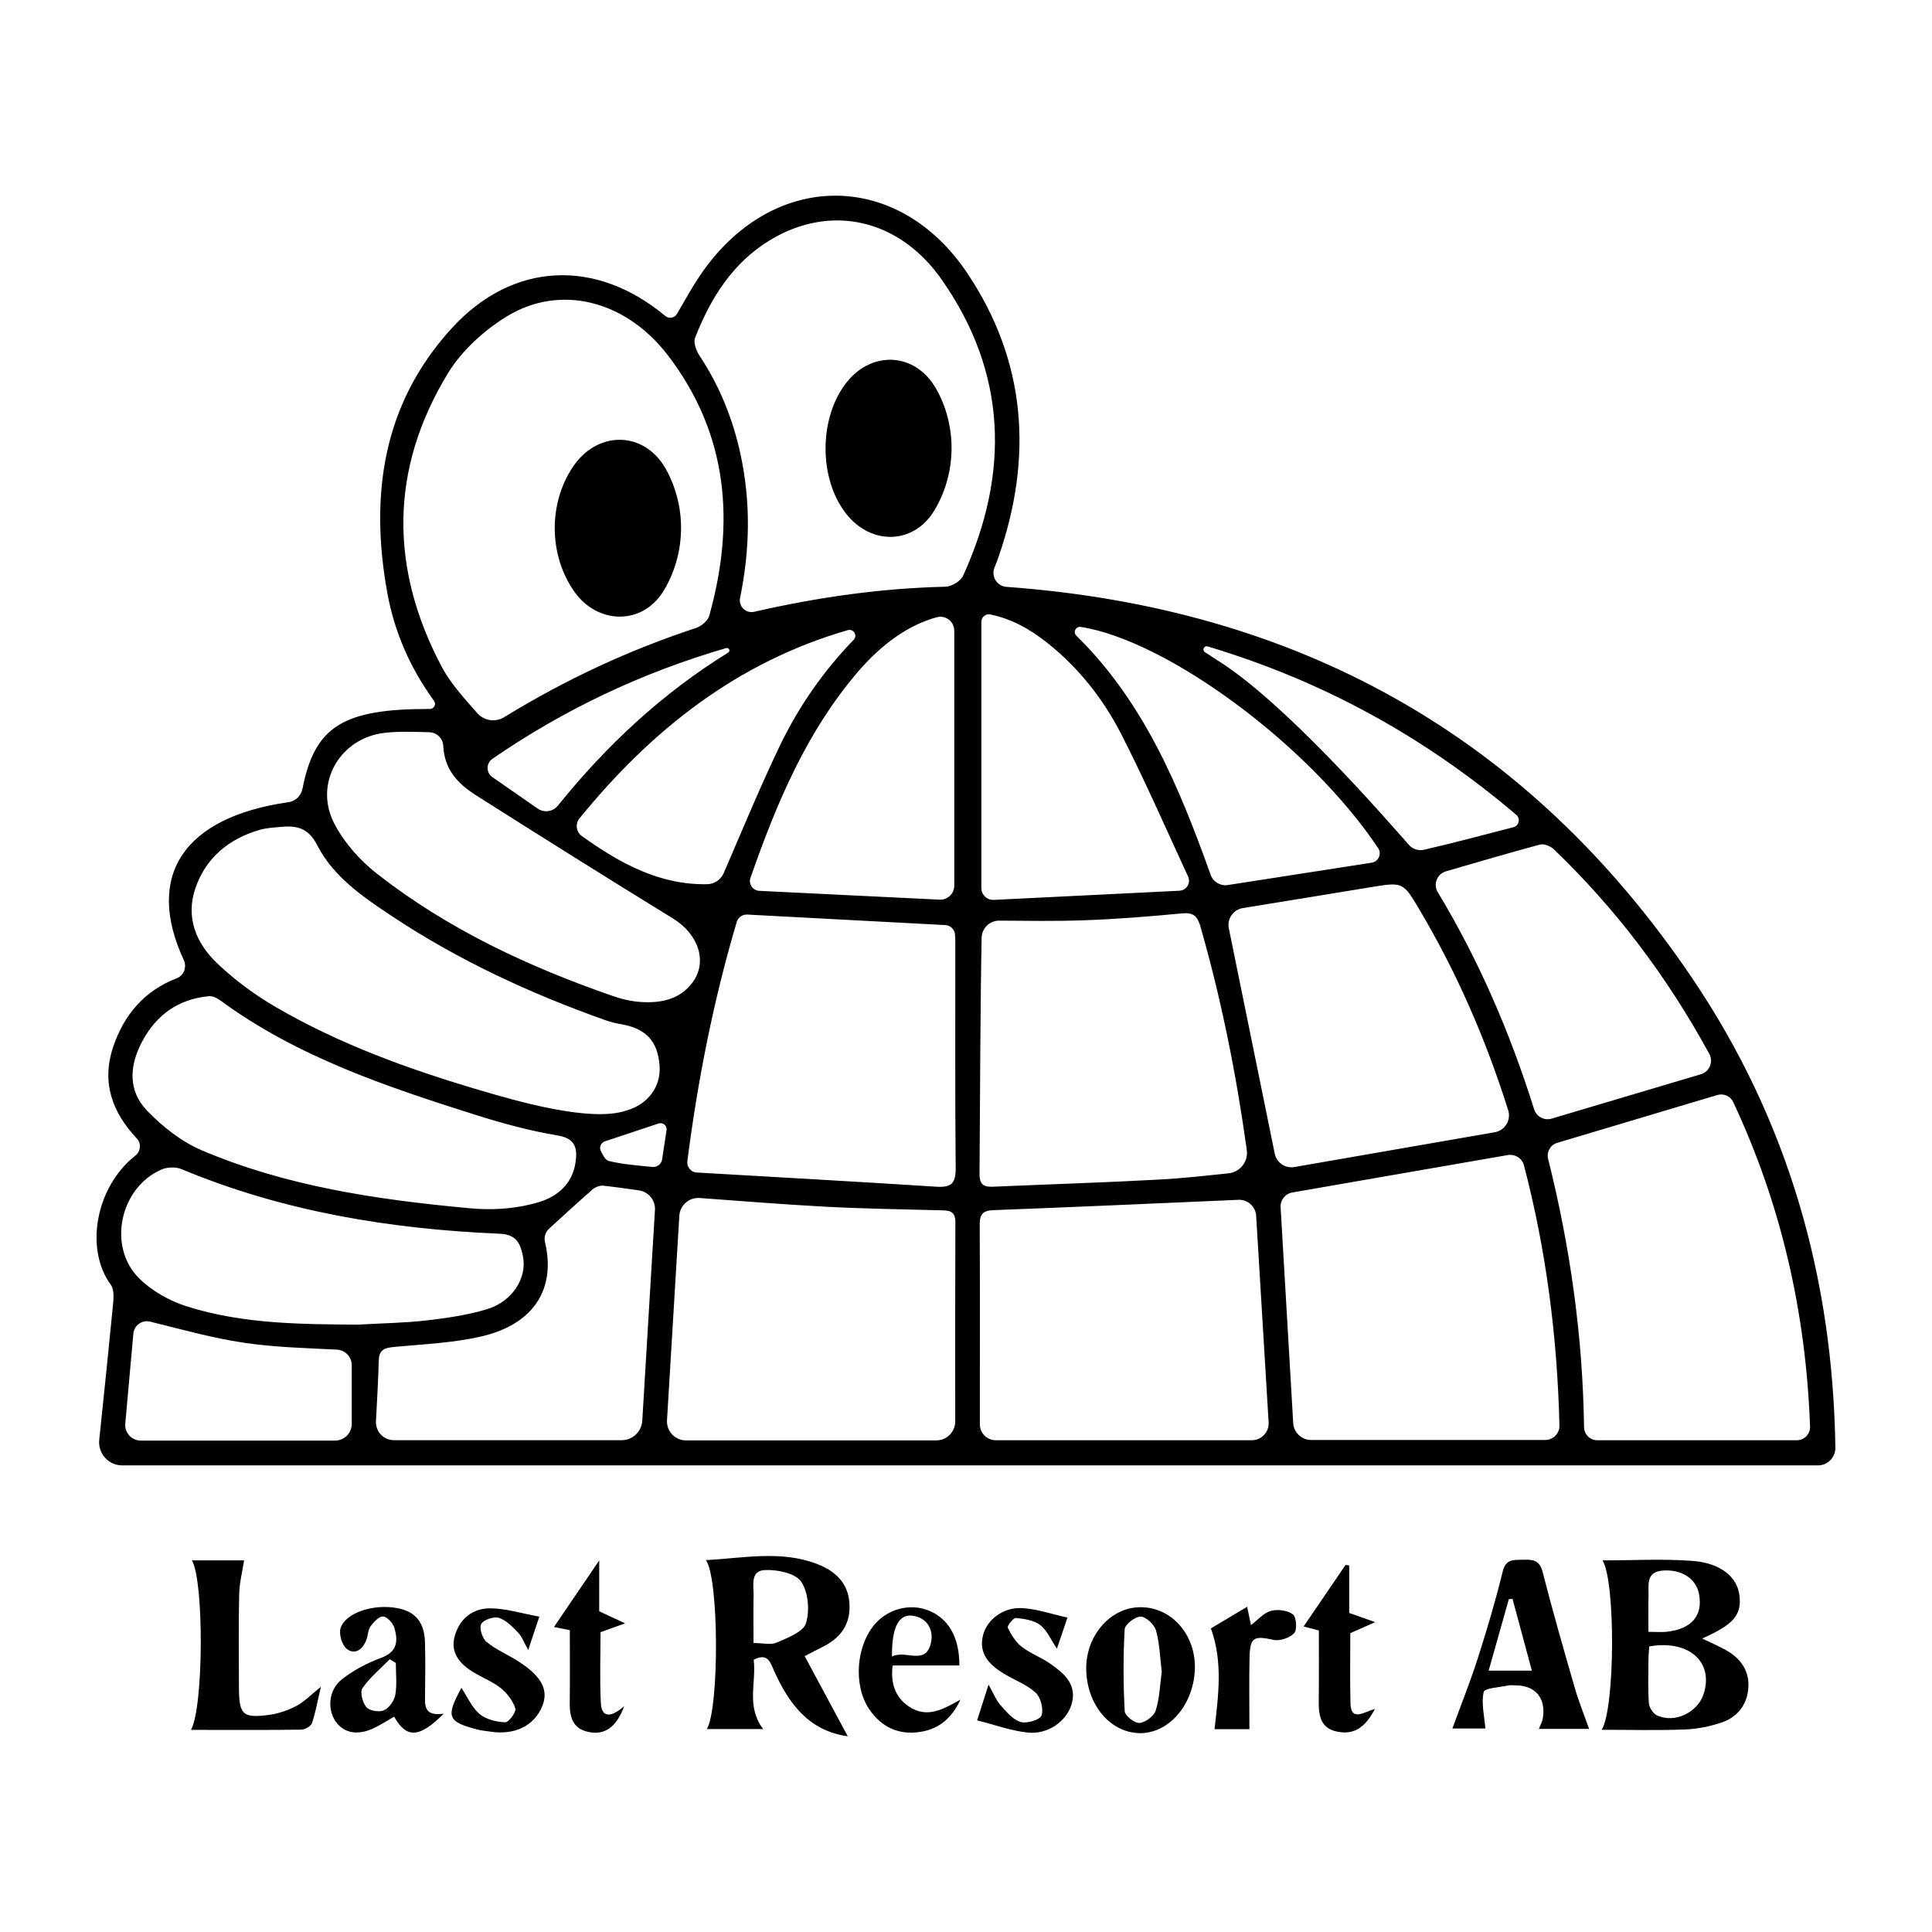 <?xml version="1.0" encoding="utf-8"?>
<!-- Generator: Adobe Illustrator 23.0.2, SVG Export Plug-In . SVG Version: 6.00 Build 0)  -->
<svg version="1.1" id="Layer_1" xmlns="http://www.w3.org/2000/svg" xmlns:xlink="http://www.w3.org/1999/xlink" x="0px" y="0px"
	 viewBox="0 0 500 500" style="enable-background:new 0 0 500 500;" xml:space="preserve">
<style type="text/css">
	.st0{fill:#070707;}
	.st1{fill:#FFFFFF;}
	.st2{fill-rule:evenodd;clip-rule:evenodd;}
	.st3{fill:#C12A21;}
</style>
<g>
	<path d="M31.62,379.24c-3.54,0-6.3-3.07-5.94-6.59c1.22-11.73,2.41-23.07,3.51-34.42c0.18-1.91,0.47-4.4-0.51-5.73
		c-6.83-9.3-3.9-25.35,6.33-33.41c1.4-1.1,1.62-3.15,0.4-4.45c-6.17-6.57-9.27-14.25-6.14-23.65c2.85-8.54,8.28-14.67,16.44-17.8
		c1.87-0.72,2.7-2.91,1.86-4.72c-10.15-21.84-0.01-37,27.07-40.86c1.83-0.26,3.28-1.66,3.64-3.47
		c3.15-16.15,10.52-20.72,32.97-20.66c1.07,0,1.71-1.21,1.08-2.08c-6.18-8.54-10.26-17.82-12.1-27.99
		c-4.58-25.32-1.19-49.01,16.8-68.59c15.76-17.16,37.27-17.95,55.13-3.06l0.02,0.01c0.95,0.8,2.39,0.54,3.02-0.53
		c2.27-3.9,4.39-7.8,6.96-11.37c18.58-25.86,50.4-25.67,68.15,0.79c15.3,22.81,17.03,47.57,8.18,73.28
		c-0.34,0.99-0.72,1.97-1.12,2.96c-0.92,2.28,0.64,4.8,3.09,4.98c75.15,5.45,135,38.31,177.57,101.41
		c24.67,36.56,36.32,77.27,36.96,121.36c0.04,2.52-1.98,4.59-4.5,4.59H31.62z M123.5,184.54c1.75,2,4.7,2.46,6.97,1.07
		c16.21-9.94,32.49-17.43,49.65-23.09c1.37-0.45,3.07-1.86,3.43-3.16c6.73-24.07,4.93-46.99-10.69-67.39
		c-10.96-14.32-27.98-18.53-41.75-10.05c-5.9,3.63-11.64,8.85-15.21,14.72c-15.08,24.78-15.07,50.47-1.58,75.93
		C116.65,176.95,120.15,180.72,123.5,184.54z M468.44,369.2c-1.07-29.62-7.51-57.62-19.89-83.99c-0.72-1.54-2.48-2.3-4.11-1.82
		c-14.03,4.19-27.68,8.27-41.44,12.38c-1.77,0.53-2.79,2.35-2.35,4.14c5.72,22.84,8.96,45.86,9.3,69.42
		c0.03,1.89,1.55,3.41,3.44,3.41h51.6C466.93,372.75,468.51,371.14,468.44,369.2z M191.53,154.73c-0.45,2.18,1.48,4.1,3.65,3.6
		c16.67-3.81,32.97-6.1,49.54-6.49c1.57-0.04,3.9-1.45,4.53-2.84c12.07-26.49,11.43-52.37-5.5-76.59
		c-11.11-15.9-28.85-19.63-44.28-10.38c-9.81,5.88-15.55,15.07-19.59,25.41c-0.47,1.21,0.29,3.3,1.12,4.55
		c5.23,7.89,8.68,16.45,10.67,25.7C194.3,129.97,194.11,142.15,191.53,154.73z M390.21,298.93c-18.93,3.29-37.32,6.48-55.75,9.68
		c-1.84,0.32-3.15,1.97-3.04,3.83c1.08,18.48,2.17,37.12,3.26,55.84c0.14,2.47,2.19,4.39,4.65,4.39h60.57
		c2.06,0,3.73-1.69,3.68-3.75c-0.55-23.03-3.45-45.42-9.18-67.32C393.93,299.77,392.09,298.61,390.21,298.93z M257.71,372.73h66.26
		c2.51,0,4.5-2.12,4.35-4.62c-1.1-18.17-2.18-36.06-3.23-53.48c-0.14-2.39-2.19-4.22-4.58-4.12c-21.75,0.95-42.62,1.89-63.49,2.68
		c-3.12,0.12-3.49,1.53-3.47,4.08c0.08,13.89,0.04,27.77,0.04,41.66c0,3.18,0,6.36,0,9.65
		C253.56,370.87,255.42,372.73,257.71,372.73z M242.31,372.77c2.71,0,4.91-2.2,4.9-4.91c-0.01-17.41-0.03-34.5,0.04-51.58
		c0.01-3.1-1.87-3-3.99-3.06c-9.97-0.27-19.94-0.4-29.9-0.94c-10.55-0.57-21.08-1.41-32.29-2.24c-2.73-0.2-5.1,1.87-5.26,4.6
		c-1.06,17.61-2.12,35.16-3.19,52.92c-0.17,2.82,2.07,5.21,4.89,5.21H242.31z M317.92,303.66c3-0.31,5.16-3.04,4.75-6.02
		c-2.77-19.97-6.62-39.08-12.01-57.89c-0.81-2.81-1.9-3.64-4.83-3.36c-8.53,0.81-17.08,1.5-25.64,1.79
		c-7.21,0.25-14.43,0.13-21.58,0.08c-2.47-0.02-4.5,1.94-4.56,4.41c-0.28,11.8-0.46,43.99-0.55,61.21c-0.02,3.39,1.84,3.31,4.2,3.21
		c14.17-0.62,28.35-1.05,42.51-1.83C306.06,304.94,311.88,304.29,317.92,303.66z M190.67,238.59
		c-5.98,20.14-10.07,40.81-12.78,61.87c-0.19,1.48,0.88,2.89,2.36,2.98c0.01,0,0.02,0,0.02,0c20.67,1.22,41.36,2.34,62.02,3.68
		c3.88,0.25,5.08-0.86,5.04-4.82c-0.19-19.48-0.08-38.95-0.1-58.43c0-0.67-0.03-1.34-0.07-1.99c-0.09-1.34-1.17-2.4-2.51-2.47
		c-17.17-0.91-34.05-1.8-51.28-2.72C192.14,236.63,191.02,237.41,190.67,238.59z M161.93,287.46c5.78-1.57,9.17-6.27,8.77-11.65
		c-0.47-6.35-3.5-9.61-9.88-10.73c-1.37-0.24-2.75-0.56-4.07-1.03c-19.41-6.89-38.02-15.47-55.21-26.88
		c-7.53-5-15.23-10.19-19.45-18.45c-2.27-4.44-5.27-5.12-9.35-4.73c-1.86,0.18-3.77,0.26-5.55,0.78
		c-7.96,2.31-13.91,7.22-16.61,15.06c-2.61,7.55,0.18,14.34,5.68,19.53c4.48,4.23,9.56,8.02,14.88,11.13
		c16.6,9.7,34.59,16.21,52.96,21.63C133.74,284.97,152.73,290.48,161.93,287.46z M318.02,240.25c3.91,19.18,7.83,38.4,11.88,58.31
		c0.48,2.34,2.72,3.88,5.07,3.47c17.08-2.97,34.4-5.98,51.89-9.01c2.63-0.46,4.26-3.14,3.46-5.69
		c-5.91-18.77-13.41-35.76-22.94-51.87c-4.3-7.27-4.31-7.23-12.79-5.83c-11.12,1.84-22.25,3.64-32.96,5.38
		C319.16,235.42,317.52,237.8,318.02,240.25z M121.73,312.71c5.2,0.48,10.46,0.21,15.54-1.01c0.83-0.2,1.66-0.42,2.48-0.68
		c4.86-1.54,8.44-4.92,9.2-10.21c0.48-3.32,0.21-6.14-4.57-6.94c-7.19-1.2-14.31-3.13-21.27-5.33
		c-23.17-7.34-46.22-15.03-66.14-29.67c-0.82-0.6-1.99-1.15-2.94-1.06c-7.9,0.78-13.6,4.82-17.3,11.85
		c-3.31,6.28-3.59,12.69,1.36,17.81c4.01,4.14,8.9,8.01,14.15,10.24C74.06,306.97,97.17,310.45,121.73,312.71z M114.72,193.06
		c-0.09-1.95-1.66-3.51-3.61-3.56c-3.98-0.1-7.74-0.26-11.44,0.14c-11.68,1.27-18.54,13.07-13.17,23.48
		c2.55,4.94,6.64,9.53,11.04,12.98c18.4,14.41,39.34,24.16,61.33,31.76c2.33,0.81,4.77,1.33,7.23,1.47
		c5.09,0.28,9.94-0.72,13.16-5.12c3.94-5.38,1.44-12.48-5.05-16.48c-17.1-10.51-34.11-21.18-51.06-31.94
		C118.62,202.9,115.01,199.26,114.72,193.06z M101.97,372.72l58.91,0c2.83,0,5.17-2.21,5.34-5.04c1.1-18.29,2.19-36.39,3.28-54.54
		c0.15-2.51-1.65-4.71-4.13-5.07c-3.12-0.45-6.17-0.88-9.22-1.21c-0.89-0.1-2.08,0.34-2.78,0.95c-3.72,3.25-7.35,6.6-11.27,10.17
		c-0.95,0.87-1.36,2.19-1.06,3.45c2.87,12-2.77,21.31-16.56,24.46c-7.23,1.65-14.77,1.98-22.2,2.67c-2.46,0.23-4.16,0.47-4.25,3.52
		c-0.15,5.15-0.44,10.3-0.73,15.72C97.15,370.47,99.28,372.72,101.97,372.72z M440.2,278.01c2.24-0.67,3.28-3.23,2.16-5.28
		c-11.05-20.23-24.28-37.62-40.24-52.95c-0.85-0.81-2.57-1.49-3.61-1.2c-8.05,2.18-16.06,4.52-24.3,6.92
		c-2.3,0.67-3.35,3.33-2.12,5.38c10.62,17.62,18.66,36.23,24.94,56.2c0.6,1.91,2.61,2.99,4.53,2.42
		C414.53,285.65,427.22,281.87,440.2,278.01z M92.49,342.82c7.06-0.4,12.54-0.46,17.95-1.1c5.23-0.62,10.54-1.37,15.56-2.89
		c6.64-2,10.52-8.14,9.31-13.86c-0.65-3.06-1.59-5.49-5.94-5.68c-28.32-1.2-56.02-5.71-82.39-16.72c-1.47-0.62-3.68-0.55-5.16,0.09
		c-10.78,4.65-14.12,19.98-5.78,28.21c3.28,3.24,7.8,5.78,12.22,7.19C63.15,342.8,78.66,342.68,92.49,342.82z M305.25,230.52
		c1.84-0.09,3-2.01,2.22-3.68c-5.69-12.31-11.12-24.75-17.28-36.82c-4.69-9.18-11.1-17.3-19.31-23.77
		c-4.33-3.42-9.02-6.08-14.59-7.23c-1.2-0.25-2.32,0.68-2.32,1.9c0,10.76,0,56.32,0,68.9c0,1.76,1.48,3.16,3.24,3.07
		C273.45,232.09,289.36,231.3,305.25,230.52z M246.96,163.2c0-2.35-2.23-4.07-4.5-3.46c-7.14,1.91-14.21,6.81-20.59,14.31
		c-13.08,15.36-20.78,33.46-27.65,53.14c-0.56,1.59,0.59,3.28,2.28,3.36c15.84,0.77,31.25,1.53,46.66,2.28
		c2.07,0.1,3.8-1.55,3.8-3.61V163.2z M356.67,219.5c-17.83-26.7-54.62-53.76-76.96-57.25c-1.29-0.2-2.08,1.35-1.15,2.26
		c17.47,17.15,26.6,39.09,34.76,61.9c0.65,1.83,2.51,2.93,4.43,2.64c12.44-1.93,24.65-3.83,37.25-5.79
		C356.75,222.98,357.65,220.98,356.67,219.5z M150.59,216.37c10.09,7.25,20.35,12.71,32.48,12.46c1.85-0.04,3.49-1.19,4.23-2.89
		c4.74-10.94,9.31-22.07,14.51-32.91c4.88-10.16,11.27-19.34,19.13-27.46c1.08-1.11-0.05-2.92-1.54-2.49
		c-28.54,8.26-50.72,25.73-69.44,48.73C148.82,213.22,149.11,215.31,150.59,216.37z M91.03,353.32c0-2.16-1.69-3.93-3.85-4.04
		c-7.89-0.4-16.05-0.59-24.06-1.78c-8.07-1.2-15.99-3.42-24.23-5.46c-2.11-0.52-4.19,0.95-4.38,3.11
		c-0.67,7.46-1.37,15.29-2.09,23.29c-0.21,2.35,1.64,4.38,4.01,4.38h50.28c2.39,0,4.32-1.93,4.32-4.32V353.32z M312.53,167.29
		c-0.91-0.27-1.5,0.95-0.71,1.48c1.18,0.79,2.41,1.59,3.29,2.14c17.2,10.74,42.76,40.08,49.52,47.75c0.97,1.1,2.45,1.59,3.88,1.26
		c7.33-1.69,15.25-3.77,23.15-5.83c1.46-0.38,1.89-2.25,0.75-3.22C368.27,190.37,341.96,176.1,312.53,167.29z M144.37,208.51
		c12.7-15.76,27.11-29.13,44.09-39.62c0.64-0.4,0.2-1.38-0.52-1.17c-21.54,6.29-41.58,15.64-60.5,28.66
		c-1.66,1.14-1.68,3.58-0.02,4.73c4.06,2.82,7.87,5.47,11.7,8.13C140.8,210.41,143.09,210.1,144.37,208.51z M170.44,290.76
		c-4.46,1.48-8.95,2.97-13.91,4.62c-1.02,0.34-1.51,1.5-1.04,2.47c0.58,1.21,1.21,2.4,2.07,2.61c3.61,0.88,7.37,1.15,11.26,1.54
		c1.24,0.12,2.36-0.74,2.54-1.98c0.4-2.63,0.77-5.11,1.14-7.53C172.69,291.33,171.57,290.38,170.44,290.76z"/>
	<path d="M414.74,403.83c7.86,0,15.61-0.45,23.29,0.13c7.34,0.56,11.58,4.22,12.14,8.93c0.61,5.06-1.51,7.57-9.66,11.15
		c2.25,1.09,4.35,1.98,6.31,3.09c3.64,2.08,5.89,5.21,5.66,9.49c-0.24,4.44-2.71,7.71-6.87,9.14c-3.04,1.04-6.34,1.71-9.55,1.83
		c-7.1,0.27-14.22,0.08-21.54,0.08C418,442.02,418.11,409.25,414.74,403.83z M426.82,426.09c-0.07,1.13-0.19,2.33-0.2,3.54
		c-0.02,3.72-0.16,7.45,0.11,11.15c0.08,1.13,1.09,2.69,2.1,3.16c4.57,2.14,10.53-0.74,12.08-5.58
		C443.55,430.09,437.09,424.31,426.82,426.09z M426.61,422.32c1.98,0,3.37,0.13,4.74-0.02c6.46-0.7,9.43-4.22,8.35-9.8
		c-0.77-3.99-4.49-6.34-9.2-6.05c-4.61,0.28-3.79,3.66-3.86,6.5C426.55,415.89,426.61,418.83,426.61,422.32z"/>
	<path d="M219.4,449.35c-10.11-1.4-15.28-8.5-19.12-17.05c-0.99-2.19-1.59-4.61-5.23-2.76c0.75,5.83-2.02,12.09,2.46,17.94
		c-5.08,0-9.81,0-14.58,0c3.21-5.34,3.18-39.03-0.25-43.73c9.8-0.5,19.41-2.6,28.81,1.02c4.79,1.85,8.21,5.04,8.37,10.68
		c0.16,5.37-2.68,8.71-7.27,10.92c-1.09,0.52-2.15,1.11-4.34,2.24C212.03,435.64,215.7,442.48,219.4,449.35z M195.01,425.21
		c2.43,0,4.5,0.56,6.03-0.12c2.81-1.25,6.86-2.74,7.55-5.01c1.01-3.27,0.6-8.1-1.29-10.79c-1.53-2.18-6.19-3.11-9.38-2.96
		c-3.86,0.18-2.82,4.11-2.89,6.76C194.94,416.96,195.01,420.83,195.01,425.21z"/>
	<path d="M411.26,447.44c-4.1,0-8.38,0-13,0c0.36-0.95,0.87-1.82,1.02-2.76c0.87-5.19-1.92-8.51-7.04-8.51
		c-0.62,0-1.27-0.11-1.87,0.02c-2.24,0.49-6.15,0.67-6.39,1.68c-0.67,2.85,0.16,6.06,0.43,9.47c-2.29,0-5.97,0-8.54,0
		c2.17-5.94,4.6-12,6.59-18.2c2.37-7.4,4.59-14.86,6.43-22.41c0.82-3.35,2.86-3,5.21-3.07c2.47-0.08,4.32,0,5.13,3.16
		c2.58,10.09,5.46,20.1,8.35,30.1C408.6,440.42,409.98,443.81,411.26,447.44z M391.45,413.81c-0.32,0.01-0.64,0.03-0.96,0.04
		c-1.71,6.06-3.42,12.12-5.23,18.51c3.88,0,7.31,0,11.18,0C394.71,425.91,393.08,419.86,391.45,413.81z"/>
	<path d="M49.67,403.83c4.72,0,9.34,0,13.5,0c-0.44,2.9-1.21,5.81-1.27,8.73c-0.18,8.09-0.1,16.19-0.06,24.29
		c0.04,6.97,1.01,7.89,7.98,6.93c2.39-0.33,4.81-1.2,6.95-2.32c1.97-1.04,3.57-2.75,6.28-4.92c-0.91,3.89-1.39,6.73-2.32,9.42
		c-0.28,0.81-1.81,1.66-2.77,1.67c-8.25,0.13-16.5,0.07-24.76,0.07c-1.2,0-2.4,0-3.78,0C52.7,441.9,52.83,409.24,49.67,403.83z"/>
	<path d="M114.82,443.51c-6.35,6.39-9.66,6.38-12.82,0.76c-1.56,0.9-3.09,1.87-4.69,2.7c-4.38,2.28-8.21,1.73-10.43-1.43
		c-2.25-3.2-1.85-8.26,1.63-10.96c3.01-2.34,6.55-4.22,10.13-5.53c4.21-1.54,4.42-4.4,3.43-7.74c-0.37-1.24-1.82-2.86-2.91-2.97
		c-1.01-0.1-2.44,1.42-3.25,2.53c-0.68,0.95-0.66,2.37-1.1,3.53c-0.89,2.39-2.84,3.96-4.98,2.4c-1.27-0.93-2.18-3.84-1.7-5.39
		c1.25-4.08,8.66-6.42,14.79-5.21c4.68,0.92,6.94,3.69,7.07,8.97c0.11,4.51,0.08,9.03,0.01,13.55
		C109.96,441.49,109.78,444.2,114.82,443.51z M102.44,430.37c-0.52-0.32-1.05-0.64-1.57-0.96c-2.41,2.46-5.14,4.7-7.07,7.49
		c-0.69,1,0.03,3.77,1.04,4.92c0.83,0.95,3.34,1.35,4.55,0.8c1.34-0.62,2.65-2.5,2.92-4.01
		C102.77,435.93,102.44,433.12,102.44,430.37z"/>
	<path d="M281.11,431.8c-0.03-8.14,5.71-15.16,12.91-15.8c8.74-0.77,15.82,6.96,15.18,16.61c-0.6,9.1-7.09,16.21-14.53,15.92
		C287.08,448.23,281.15,440.92,281.11,431.8z M300.66,432.65c-0.45-3.64-0.53-7.26-1.48-10.65c-0.43-1.54-2.54-3.57-3.94-3.62
		c-1.42-0.05-4.11,2.01-4.18,3.27c-0.4,7.05-0.36,14.15,0.01,21.21c0.06,1.16,2.58,3.14,3.83,3.04c1.53-0.13,3.75-1.78,4.2-3.23
		C300.11,439.47,300.2,435.99,300.66,432.65z"/>
	<path d="M248.28,431.03c-5.7,0-11.4,0-17.27,0c-0.56,4.6,0.66,8.16,4.11,10.54c4.83,3.32,9.07,0.71,13.45-1.71
		c-2.1,4.49-5.28,7.56-10.37,8.35c-5.66,0.87-10.08-1.21-13.24-5.86c-4.22-6.22-3.4-16.62,1.63-22.22
		c3.43-3.82,8.97-5.19,13.62-3.37C245.45,418.8,248.32,423.71,248.28,431.03z M230.85,428.7c3.62-1.84,8.85,2.59,10.12-3.75
		c0.63-3.16-0.97-6.25-4.75-6.8C232.63,417.64,230.75,421.11,230.85,428.7z"/>
	<path d="M252.88,445.23c1.08-3.4,1.87-5.85,2.95-9.24c1.32,2.32,1.98,4.05,3.13,5.34c1.5,1.69,3.19,3.73,5.18,4.32
		c1.6,0.47,5.02-0.56,5.41-1.69c0.57-1.67-0.21-4.69-1.54-5.91c-2.34-2.15-5.59-3.28-8.36-5c-3.64-2.25-6.45-5.08-5.23-9.9
		c0.99-3.91,5.14-7.21,9.98-6.98c3.84,0.18,7.62,1.53,11.86,2.45c-1.11,3.26-1.82,5.36-2.73,8.06c-1.68-2.49-2.61-4.85-4.34-6.14
		c-1.65-1.23-4.11-1.6-6.26-1.81c-0.67-0.06-2.33,2.06-2.12,2.49c0.87,1.81,2.01,3.72,3.57,4.93c2.31,1.79,5.19,2.83,7.59,4.53
		c3.5,2.48,6.82,5.3,5.36,10.35c-1.27,4.4-6.13,7.9-11.3,7.36C261.7,447.95,257.47,446.38,252.88,445.23z"/>
	<path d="M139.58,418.38c-1.19,3.56-1.86,5.59-2.88,8.63c-1.13-2.01-1.63-3.47-2.6-4.47c-1.46-1.51-3.08-3.24-4.96-3.83
		c-1.33-0.42-3.99,0.47-4.6,1.57c-0.57,1.04,0.27,3.74,1.37,4.64c2.49,2.04,5.58,3.33,8.32,5.09c6.02,3.88,7.82,7.43,6.08,11.61
		c-2.12,5.08-7.16,7.51-13.51,6.51c-1.08-0.17-2.17-0.25-3.22-0.52c-7.77-2.02-8.27-3.27-4.16-10.79c1.57,2.36,2.7,5.09,4.7,6.77
		c1.68,1.41,4.36,2.05,6.64,2.14c0.89,0.03,2.9-2.68,2.61-3.58c-0.63-1.97-2.11-3.94-3.76-5.26c-2.15-1.72-4.86-2.73-7.23-4.2
		c-3.39-2.11-5.88-4.95-4.71-9.23c1.24-4.53,4.67-7.26,9.23-7.23C130.89,416.26,134.88,417.53,139.58,418.38z"/>
	<path d="M341.32,421.97c-1.37-0.36-2.58-0.68-3.95-1.04c3.78-5.54,7.32-10.74,10.87-15.94c0.31,0.05,0.62,0.1,0.93,0.15
		c0,4.24,0,8.47,0,12.29c2.73,0.96,4.72,1.67,6.72,2.38c-1.89,0.84-3.78,1.68-6.43,2.85c0,5.48-0.12,11.82,0.04,18.16
		c0.12,4.76,3.34,2.34,6.33,1.45c-2.43,4.61-5.19,6.73-9.61,5.91c-4.38-0.81-4.96-4.06-4.93-7.76
		C341.36,434.36,341.32,428.29,341.32,421.97z"/>
	<path d="M313.38,421.43c2.75-1.64,5.86-3.5,9.38-5.6c0.33,1.59,0.63,3.01,0.99,4.75c1.77-1.33,3.27-3.16,5.14-3.68
		c1.75-0.49,4.3-0.15,5.71,0.89c0.91,0.68,1.15,3.96,0.34,4.85c-1.13,1.24-3.7,2.12-5.34,1.76c-5.1-1.13-6.11-0.71-6.22,4.6
		c-0.13,6.11-0.03,12.22-0.03,18.51c-2.3,0-5.97,0-9.03,0C315.3,438.81,316.54,430.16,313.38,421.43z"/>
	<path d="M155.07,417c2.98,1.38,4.84,2.25,6.71,3.12c-1.87,0.67-3.75,1.35-6.36,2.28c0,5.72-0.24,12.05,0.08,18.35
		c0.21,4.06,2.87,3.6,6.05,0.8c-2.09,5.59-5.09,7.46-9.04,6.72c-4.35-0.81-5.1-3.89-5.06-7.63c0.07-6.21,0.02-12.43,0.02-18.75
		c-1.4-0.28-2.57-0.52-4.1-0.83c3.69-5.44,7.24-10.65,11.71-17.23C155.07,409.38,155.07,413.66,155.07,417z"/>
	<path d="M173.45,123.61c3.91,8.58,3.73,18.58-0.46,27.03c-0.42,0.86-0.88,1.69-1.39,2.49c-5.54,8.78-17.06,8.45-23.01-0.08
		c-6.54-9.37-6.71-22.53-0.42-32.09c6.27-9.51,18.34-9.62,24.05,0.24C172.67,121.98,173.08,122.78,173.45,123.61z"/>
	<path d="M242.82,101.62c4.75,9.23,4.58,20.37-0.42,29.46c-0.23,0.42-0.48,0.84-0.73,1.25c-5.36,8.59-16.08,8.72-22.46,0.91
		c-7.52-9.21-7.39-25.66,0.28-34.75c6.57-7.78,17.41-7.13,22.68,1.95C242.4,100.82,242.61,101.22,242.82,101.62z"/>
</g>
</svg>

